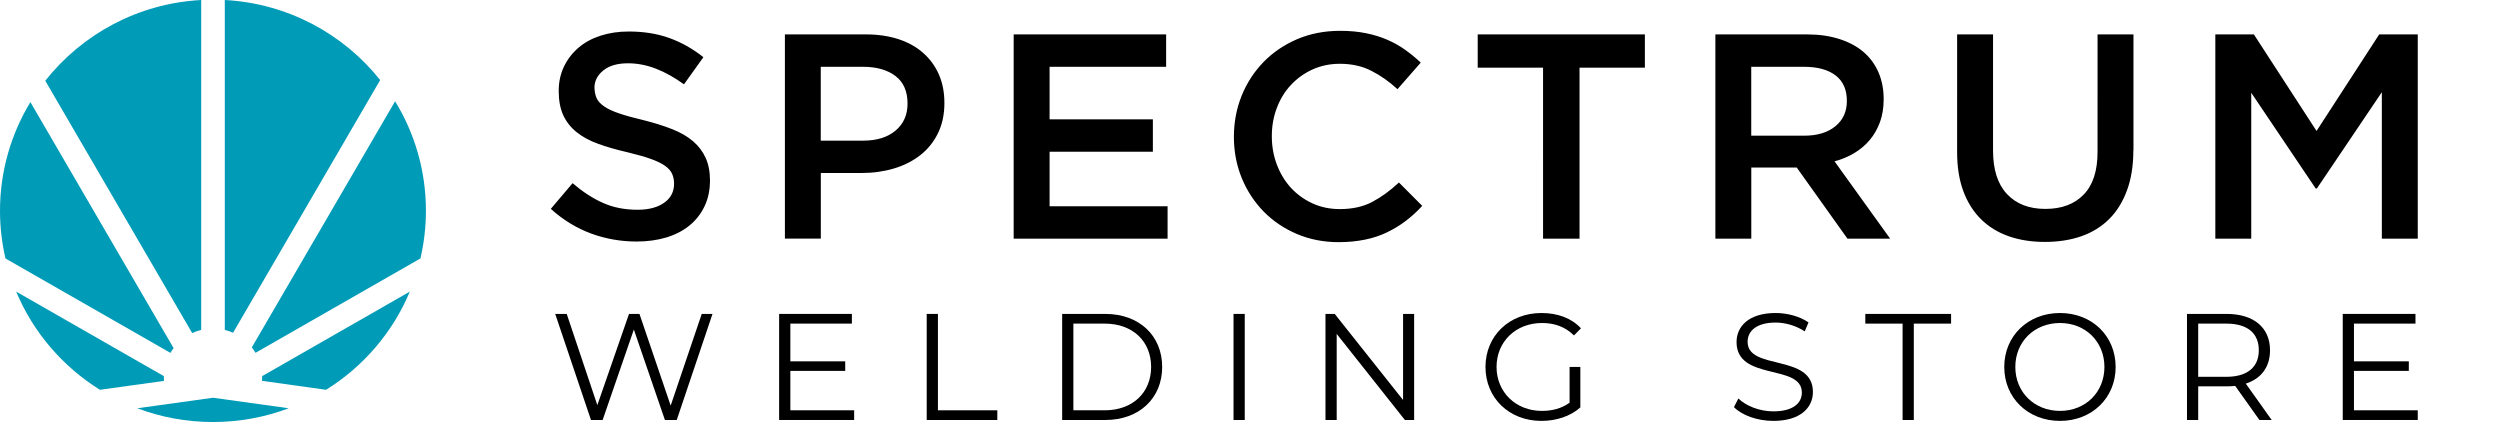 <?xml version="1.0" encoding="UTF-8"?>
<svg id="Layer_1" xmlns="http://www.w3.org/2000/svg" version="1.1" viewBox="0 0 669.781 116.51">
  <!-- Generator: Adobe Illustrator 29.4.0, SVG Export Plug-In . SVG Version: 2.1.0 Build 152)  -->
  <defs>
    <style>
      .st0 {
        fill: none;
      }

      .st1 {
        fill: #009bb7;
      }
    </style>
  </defs>
  <g>
    <path d="M620.72,50.499h-.315l-17.268-25.647v39.092h-9.623V9.218h10.328l16.788,25.871,16.788-25.871h10.328v54.726h-9.623V24.702l-17.403,25.797h0ZM571.555,40.261c0,4.062-.57,7.645-1.694,10.702-1.124,3.073-2.713,5.651-4.767,7.704s-4.542,3.597-7.45,4.617-6.191,1.529-9.818,1.529c-3.582,0-6.805-.51-9.698-1.529-2.893-1.019-5.366-2.548-7.405-4.572-2.054-2.039-3.627-4.542-4.737-7.54-1.109-2.998-1.649-6.475-1.649-10.448V9.218h9.623v31.118c0,5.111,1.244,8.994,3.732,11.647,2.488,2.668,5.921,3.987,10.313,3.987,4.332,0,7.749-1.274,10.223-3.822,2.488-2.548,3.732-6.355,3.732-11.422V9.218h9.623v31.043h-.03.002ZM491.798,20.221c-2.009-1.544-4.827-2.323-8.469-2.323h-14.15v18.452h14.225c3.478,0,6.251-.839,8.304-2.518s3.088-3.927,3.088-6.76c.015-3.013-.989-5.306-2.998-6.85M494.96,63.944l-13.595-19.066h-12.171v19.066h-9.623V9.218h24.597c3.148,0,5.996.405,8.559,1.214,2.548.809,4.707,1.949,6.46,3.433,1.754,1.484,3.118,3.313,4.062,5.471.944,2.158,1.409,4.572,1.409,7.225,0,2.293-.33,4.347-.989,6.146-.66,1.799-1.559,3.388-2.713,4.767s-2.533,2.548-4.137,3.522c-1.604.959-3.388,1.709-5.321,2.233l14.899,20.715h-11.437,0ZM423.177,63.944h-9.773V18.137h-17.507v-8.919h44.788v8.904h-17.507v45.822h-.001ZM376.59,59.208c-1.544,1.169-3.223,2.188-5.006,3.043-1.784.869-3.747,1.514-5.876,1.949s-4.482.675-7.06.675c-4.047,0-7.779-.734-11.197-2.188s-6.37-3.448-8.874-5.981c-2.488-2.533-4.452-5.516-5.876-8.949-1.409-3.433-2.128-7.15-2.128-11.107,0-3.912.704-7.585,2.084-11.017,1.394-3.433,3.358-6.445,5.876-9.039,2.518-2.578,5.516-4.602,8.994-6.101,3.478-1.484,7.315-2.233,11.512-2.233,2.518,0,4.812.21,6.895.63,2.084.42,3.987,1.004,5.711,1.754,1.739.749,3.343,1.649,4.812,2.698,1.469,1.049,2.863,2.188,4.182,3.433l-6.236,7.12c-2.203-2.039-4.542-3.672-7.015-4.931-2.473-1.259-5.276-1.874-8.439-1.874-2.623,0-5.051.51-7.285,1.514-2.233,1.019-4.167,2.398-5.801,4.152s-2.893,3.792-3.777,6.146c-.899,2.338-1.349,4.872-1.349,7.585s.45,5.246,1.349,7.615c.899,2.368,2.158,4.452,3.777,6.221,1.634,1.769,3.567,3.163,5.801,4.182,2.233,1.019,4.662,1.514,7.285,1.514,3.373,0,6.251-.63,8.679-1.919,2.413-1.274,4.812-2.998,7.165-5.201l6.236,6.251c-1.409,1.559-2.893,2.893-4.437,4.062M312.421,17.897h-31.223v14.075h27.67v8.679h-27.67v14.615h31.612v8.679h-41.235V9.218h40.846v8.679h0ZM239.918,20.37c-2.173-1.649-5.066-2.473-8.709-2.473h-11.317v19.786h11.317c3.687,0,6.61-.899,8.739-2.713,2.128-1.799,3.193-4.197,3.193-7.18.015-3.298-1.064-5.771-3.223-7.42M251.28,35.719c-1.154,2.353-2.743,4.302-4.737,5.861s-4.347,2.758-7.03,3.552c-2.698.809-5.561,1.214-8.619,1.214h-10.987v17.582h-9.623V9.218h21.764c3.193,0,6.101.435,8.709,1.289,2.608.854,4.812,2.098,6.625,3.717,1.814,1.619,3.208,3.537,4.182,5.786.974,2.248,1.454,4.767,1.454,7.585,0,3.073-.585,5.786-1.739,8.124M159.86,26.336c.375.779,1.034,1.514,2.024,2.188.974.675,2.323,1.304,4.032,1.874,1.709.585,3.882,1.169,6.52,1.799,2.908.734,5.471,1.544,7.704,2.428s4.092,1.964,5.561,3.238c1.484,1.274,2.593,2.758,3.358,4.452.764,1.694,1.154,3.687,1.154,5.981,0,2.608-.48,4.931-1.454,6.955-.974,2.039-2.308,3.747-4.032,5.156-1.724,1.409-3.777,2.473-6.191,3.208-2.413.719-5.066,1.094-7.959,1.094-4.257,0-8.334-.719-12.216-2.143-3.882-1.439-7.495-3.627-10.792-6.61l5.831-6.88c2.683,2.293,5.381,4.062,8.124,5.276,2.728,1.229,5.831,1.844,9.293,1.844,2.998,0,5.366-.63,7.135-1.889,1.754-1.244,2.638-2.938,2.638-5.081,0-.989-.18-1.874-.525-2.653s-.974-1.499-1.889-2.143c-.914-.66-2.188-1.259-3.792-1.844s-3.702-1.169-6.295-1.799c-2.953-.675-5.561-1.424-7.854-2.263-2.293-.824-4.212-1.874-5.771-3.133-1.559-1.244-2.743-2.758-3.567-4.527-.809-1.769-1.214-3.942-1.214-6.49,0-2.398.465-4.572,1.409-6.535.929-1.949,2.233-3.627,3.867-5.036,1.634-1.409,3.612-2.488,5.921-3.238,2.308-.749,4.827-1.124,7.555-1.124,4.047,0,7.689.585,10.912,1.754,3.238,1.169,6.266,2.878,9.098,5.126l-5.201,7.27c-2.518-1.829-5.021-3.223-7.495-4.182-2.473-.959-4.976-1.454-7.495-1.454-2.848,0-5.051.645-6.625,1.919s-2.368,2.818-2.368,4.647c.06,1.109.24,2.054.6,2.818"/>
    <g>
      <path class="st1" d="M57.064,106.559"/>
      <g>
        <path class="st0" d="M57.064,106.559"/>
        <path class="st1" d="M57.064,106.559h0Z"/>
      </g>
    </g>
    <g>
      <path class="st1" d="M60.227,88.392c.764.195,1.499.435,2.218.749L101.852,21.45C92.019,9.098,77.105.914,60.227,0v88.392Z"/>
      <path class="st1" d="M87.357,104.43c9.983-6.206,17.882-15.394,22.439-26.306l-39.572,22.649c0,.09.015.195.015.285,0,.345-.03.66-.045.974,0,0,17.163,2.398,17.163,2.398Z"/>
      <path class="st1" d="M67.467,93.068c.36.465.69.959.989,1.454l44.188-25.287c.944-4.107,1.469-8.364,1.469-12.756,0-10.747-3.013-20.79-8.259-29.349,0,0-38.387,65.938-38.387,65.938Z"/>
      <path class="st1" d="M57.064,106.559l-20.28,2.818c6.295,2.383,13.131,3.687,20.28,3.687s13.97-1.304,20.28-3.687c0,0-20.28-2.818-20.28-2.818Z"/>
      <path class="st1" d="M51.488,89.231c.764-.36,1.574-.63,2.413-.839V0C36.934.914,21.959,9.188,12.126,21.629c0,0,39.362,67.602,39.362,67.602Z"/>
      <path class="st1" d="M43.889,101.058c0-.09.015-.195.015-.285L4.332,78.124c4.557,10.912,12.456,20.086,22.439,26.306l17.163-2.383c-.015-.315-.045-.63-.045-.989"/>
      <path class="st1" d="M45.657,94.537c.255-.45.54-.869.854-1.274L8.139,27.355C2.983,35.869,0,45.837,0,56.495c0,4.392.525,8.649,1.469,12.756l44.188,25.287h0Z"/>
    </g>
  </g>
  <g>
    <path d="M190.887,84.102l-9.581,28.419h-3.167l-8.322-24.237-8.363,24.237h-3.126l-9.581-28.419h3.085l8.201,24.44,8.486-24.44h2.801l8.363,24.563,8.322-24.563h2.882-.001Z"/>
    <path d="M228.838,109.922v2.598h-20.097v-28.419h19.487v2.598h-16.483v10.109h14.696v2.558h-14.696v10.555h17.092Z"/>
    <path d="M248.277,84.102h3.005v25.821h15.914v2.598h-18.919v-28.419h.001Z"/>
    <path d="M284.567,84.102h11.571c9.095,0,15.224,5.846,15.224,14.209s-6.131,14.209-15.224,14.209h-11.571v-28.419h0ZM295.975,109.922c7.551,0,12.424-4.79,12.424-11.611s-4.871-11.611-12.424-11.611h-8.404v23.223h8.404Z"/>
    <path d="M330.476,84.102h3.005v28.419h-3.005v-28.419Z"/>
    <path d="M378.865,84.102v28.419h-2.477l-18.27-23.061v23.061h-3.005v-28.419h2.477l18.31,23.061v-23.061h2.965Z"/>
    <path d="M420.512,98.311h2.882v10.84c-2.68,2.395-6.495,3.613-10.433,3.613-8.647,0-14.981-6.131-14.981-14.453s6.334-14.453,15.021-14.453c4.304,0,8.04,1.38,10.556,4.1l-1.868,1.908c-2.395-2.354-5.237-3.329-8.567-3.329-7.023,0-12.179,4.993-12.179,11.773,0,6.74,5.157,11.773,12.138,11.773,2.721,0,5.237-.609,7.43-2.192v-9.582h.001Z"/>
    <path d="M464.55,109.069l1.178-2.314c2.03,1.989,5.643,3.451,9.379,3.451,5.318,0,7.632-2.232,7.632-5.035,0-7.794-17.498-3.003-17.498-13.519,0-4.182,3.248-7.794,10.474-7.794,3.208,0,6.537.933,8.81,2.518l-1.015,2.395c-2.436-1.583-5.278-2.355-7.794-2.355-5.196,0-7.511,2.314-7.511,5.157,0,7.794,17.499,3.084,17.499,13.438,0,4.182-3.331,7.753-10.597,7.753-4.263,0-8.445-1.501-10.556-3.694h0Z"/>
    <path d="M509.73,86.7h-9.988v-2.598h22.979v2.598h-9.988v25.821h-3.004v-25.821h.001Z"/>
    <path d="M536.966,98.311c0-8.283,6.334-14.453,14.94-14.453,8.526,0,14.901,6.131,14.901,14.453s-6.375,14.453-14.901,14.453c-8.606,0-14.94-6.171-14.94-14.453ZM563.802,98.311c0-6.78-5.075-11.773-11.896-11.773-6.861,0-11.977,4.993-11.977,11.773s5.116,11.773,11.977,11.773c6.821,0,11.896-4.993,11.896-11.773Z"/>
    <path d="M605.327,112.521l-6.495-9.136c-.73.082-1.461.123-2.275.123h-7.632v9.013h-3.005v-28.419h10.637c7.228,0,11.611,3.654,11.611,9.744,0,4.466-2.354,7.592-6.495,8.932l6.943,9.744h-3.289ZM605.164,93.845c0-4.547-3.005-7.145-8.689-7.145h-7.55v14.251h7.55c5.685,0,8.689-2.639,8.689-7.105h0Z"/>
    <path d="M647.746,109.922v2.598h-20.097v-28.419h19.487v2.598h-16.483v10.109h14.696v2.558h-14.696v10.555h17.092Z"/>
  </g>
</svg>